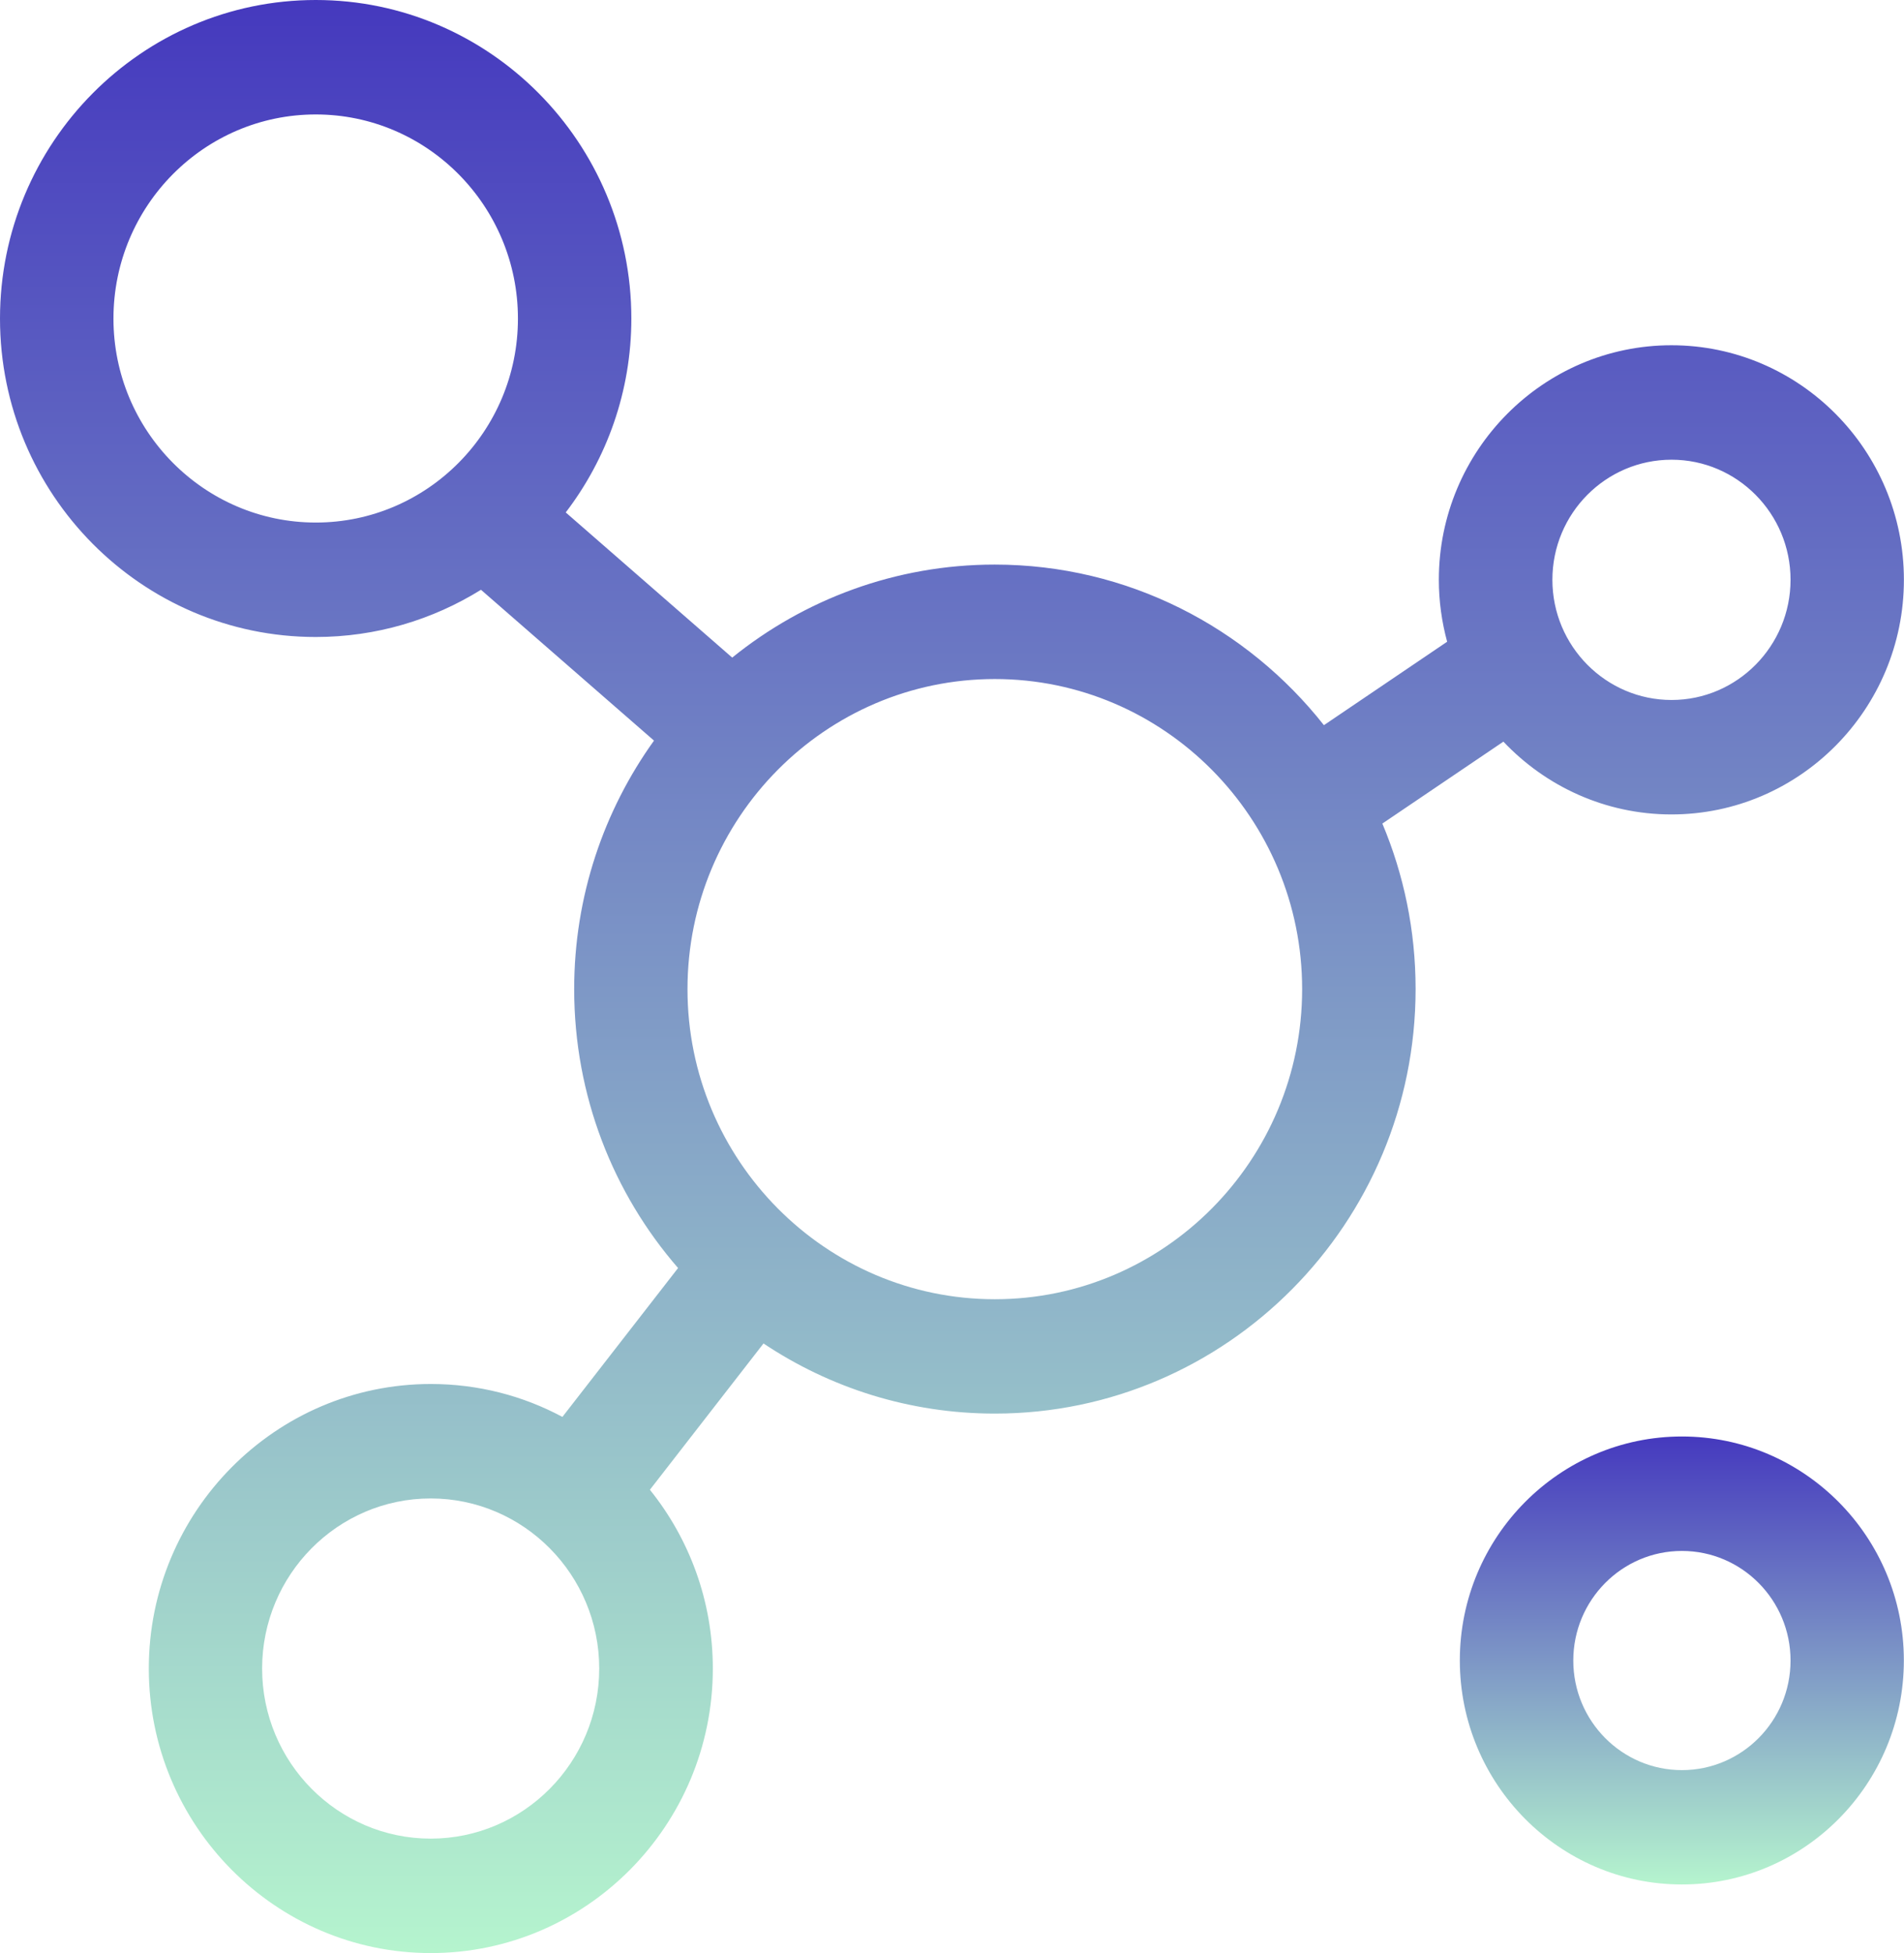 <svg width="39" height="40" viewBox="0 0 39 40" fill="none" xmlns="http://www.w3.org/2000/svg">
<g clip-path="url(#clip0_17731_28981)">
<path d="M20.377 26.609C16.907 26.609 14.082 23.759 14.082 20.258C14.082 16.757 16.907 13.907 20.377 13.907C23.848 13.907 26.672 16.757 26.672 20.258C26.672 23.759 23.848 26.609 20.377 26.609ZM8.822 37.656C6.918 37.656 5.369 36.093 5.369 34.173C5.369 32.252 6.918 30.689 8.822 30.689C10.725 30.689 12.274 32.252 12.274 34.173C12.274 36.093 10.725 37.656 8.822 37.656ZM2.324 6.525C2.324 4.219 4.182 2.344 6.468 2.344C8.753 2.344 10.609 4.219 10.609 6.525C10.609 8.83 8.751 10.702 6.468 10.702C4.184 10.702 2.324 8.828 2.324 6.525ZM34.239 9.415C35.583 9.415 36.676 10.518 36.676 11.874C36.676 13.23 35.583 14.336 34.239 14.336C32.895 14.336 31.798 13.233 31.798 11.874C31.798 10.516 32.892 9.415 34.239 9.415ZM30.794 15.189C31.662 16.106 32.884 16.68 34.236 16.68C36.861 16.68 38.998 14.525 38.998 11.874C38.998 9.224 36.861 7.071 34.236 7.071C31.611 7.071 29.472 9.226 29.472 11.874C29.472 12.314 29.533 12.74 29.642 13.143L27.118 14.852C25.538 12.85 23.101 11.563 20.375 11.563C18.342 11.563 16.471 12.278 14.998 13.468L11.588 10.495C12.429 9.395 12.932 8.016 12.932 6.522C12.932 2.926 10.032 0 6.468 0C2.903 0 0 2.926 0 6.525C0 10.123 2.901 13.046 6.468 13.046C7.708 13.046 8.867 12.691 9.852 12.079L13.396 15.168C12.368 16.601 11.761 18.358 11.761 20.258C11.761 22.444 12.563 24.443 13.889 25.97L11.52 29.019C10.715 28.588 9.799 28.345 8.824 28.345C5.64 28.345 3.048 30.96 3.048 34.173C3.048 37.385 5.64 40 8.824 40C12.009 40 14.601 37.385 14.601 34.173C14.601 32.786 14.117 31.512 13.312 30.511L15.639 27.515C16.998 28.422 18.628 28.951 20.377 28.951C25.128 28.951 28.996 25.051 28.996 20.255C28.996 19.053 28.753 17.909 28.315 16.867L30.799 15.186L30.794 15.189Z" fill="url(#paint0_linear_17731_28981)"/>
<path d="M34.451 36.253C33.223 36.253 32.226 35.247 32.226 34.009C32.226 32.77 33.223 31.764 34.451 31.764C35.679 31.764 36.676 32.77 36.676 34.009C36.676 35.247 35.679 36.253 34.451 36.253ZM34.451 29.42C31.943 29.42 29.902 31.478 29.902 34.006C29.902 36.534 31.943 38.595 34.451 38.595C36.96 38.595 38.997 36.537 38.997 34.006C38.997 31.476 36.957 29.42 34.451 29.42Z" fill="url(#paint1_linear_17731_28981)"/>
</g>
<defs>
<linearGradient id="paint0_linear_17731_28981" x1="19.499" y1="0" x2="19.499" y2="40" gradientUnits="userSpaceOnUse">
<stop stop-color="#4539BE"/>
<stop offset="1" stop-color="#B5F4CE"/>
</linearGradient>
<linearGradient id="paint1_linear_17731_28981" x1="34.45" y1="29.42" x2="34.45" y2="38.595" gradientUnits="userSpaceOnUse">
<stop stop-color="#4539BE"/>
<stop offset="1" stop-color="#B5F4CE"/>
</linearGradient>
<clipPath id="clip0_17731_28981">
<rect width="39" height="40" fill="white"/>
</clipPath>
</defs>
</svg>
